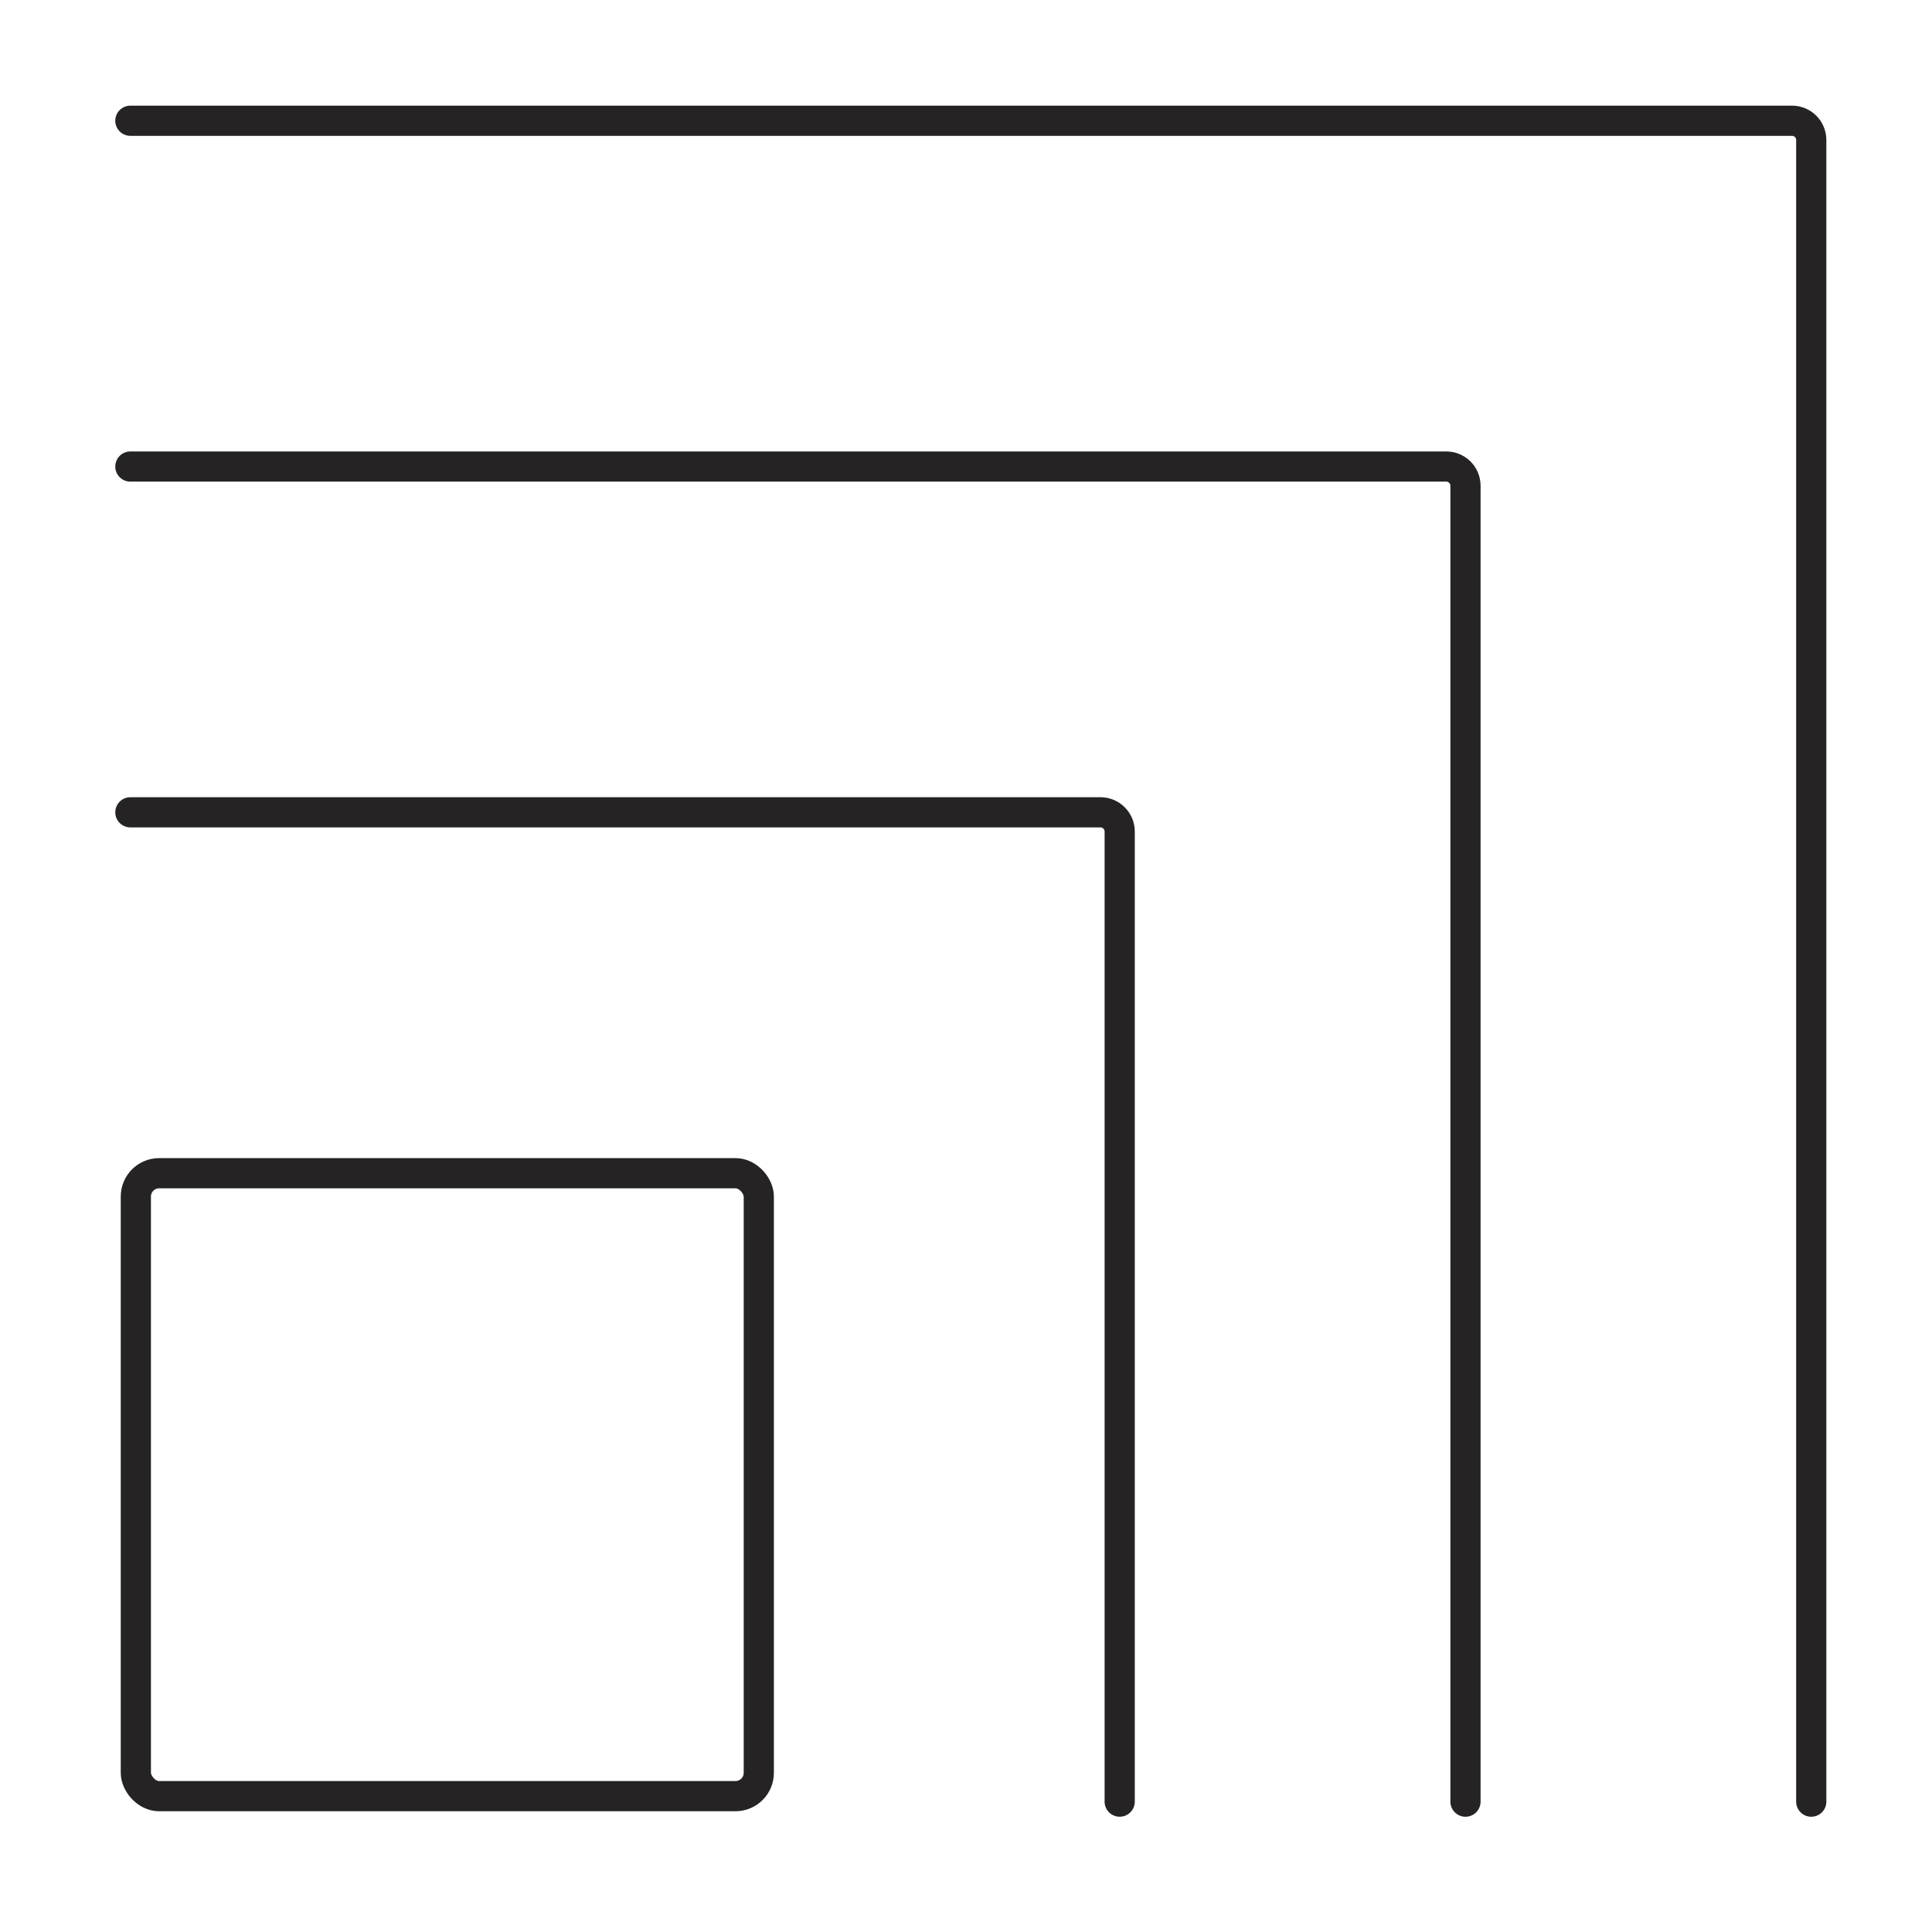 <?xml version="1.0" encoding="UTF-8"?> <svg xmlns="http://www.w3.org/2000/svg" width="96" height="96" viewBox="0 0 96 96" fill="none"><path d="M90 89.523V6.955C90 6.427 89.573 6 89.046 6H6.478" stroke="#252324" stroke-width="1.5" stroke-linecap="round"></path><path d="M72.819 89.523V24.136C72.819 23.609 72.391 23.182 71.864 23.182H6.478" stroke="#252324" stroke-width="1.5" stroke-linecap="round"></path><path d="M55.637 89.522V41.318C55.637 40.791 55.209 40.363 54.682 40.363H6.478" stroke="#252324" stroke-width="1.5" stroke-linecap="round"></path><rect x="6.75" y="58.296" width="30.954" height="30.954" rx="1.159" stroke="#252324" stroke-width="1.5"></rect></svg> 